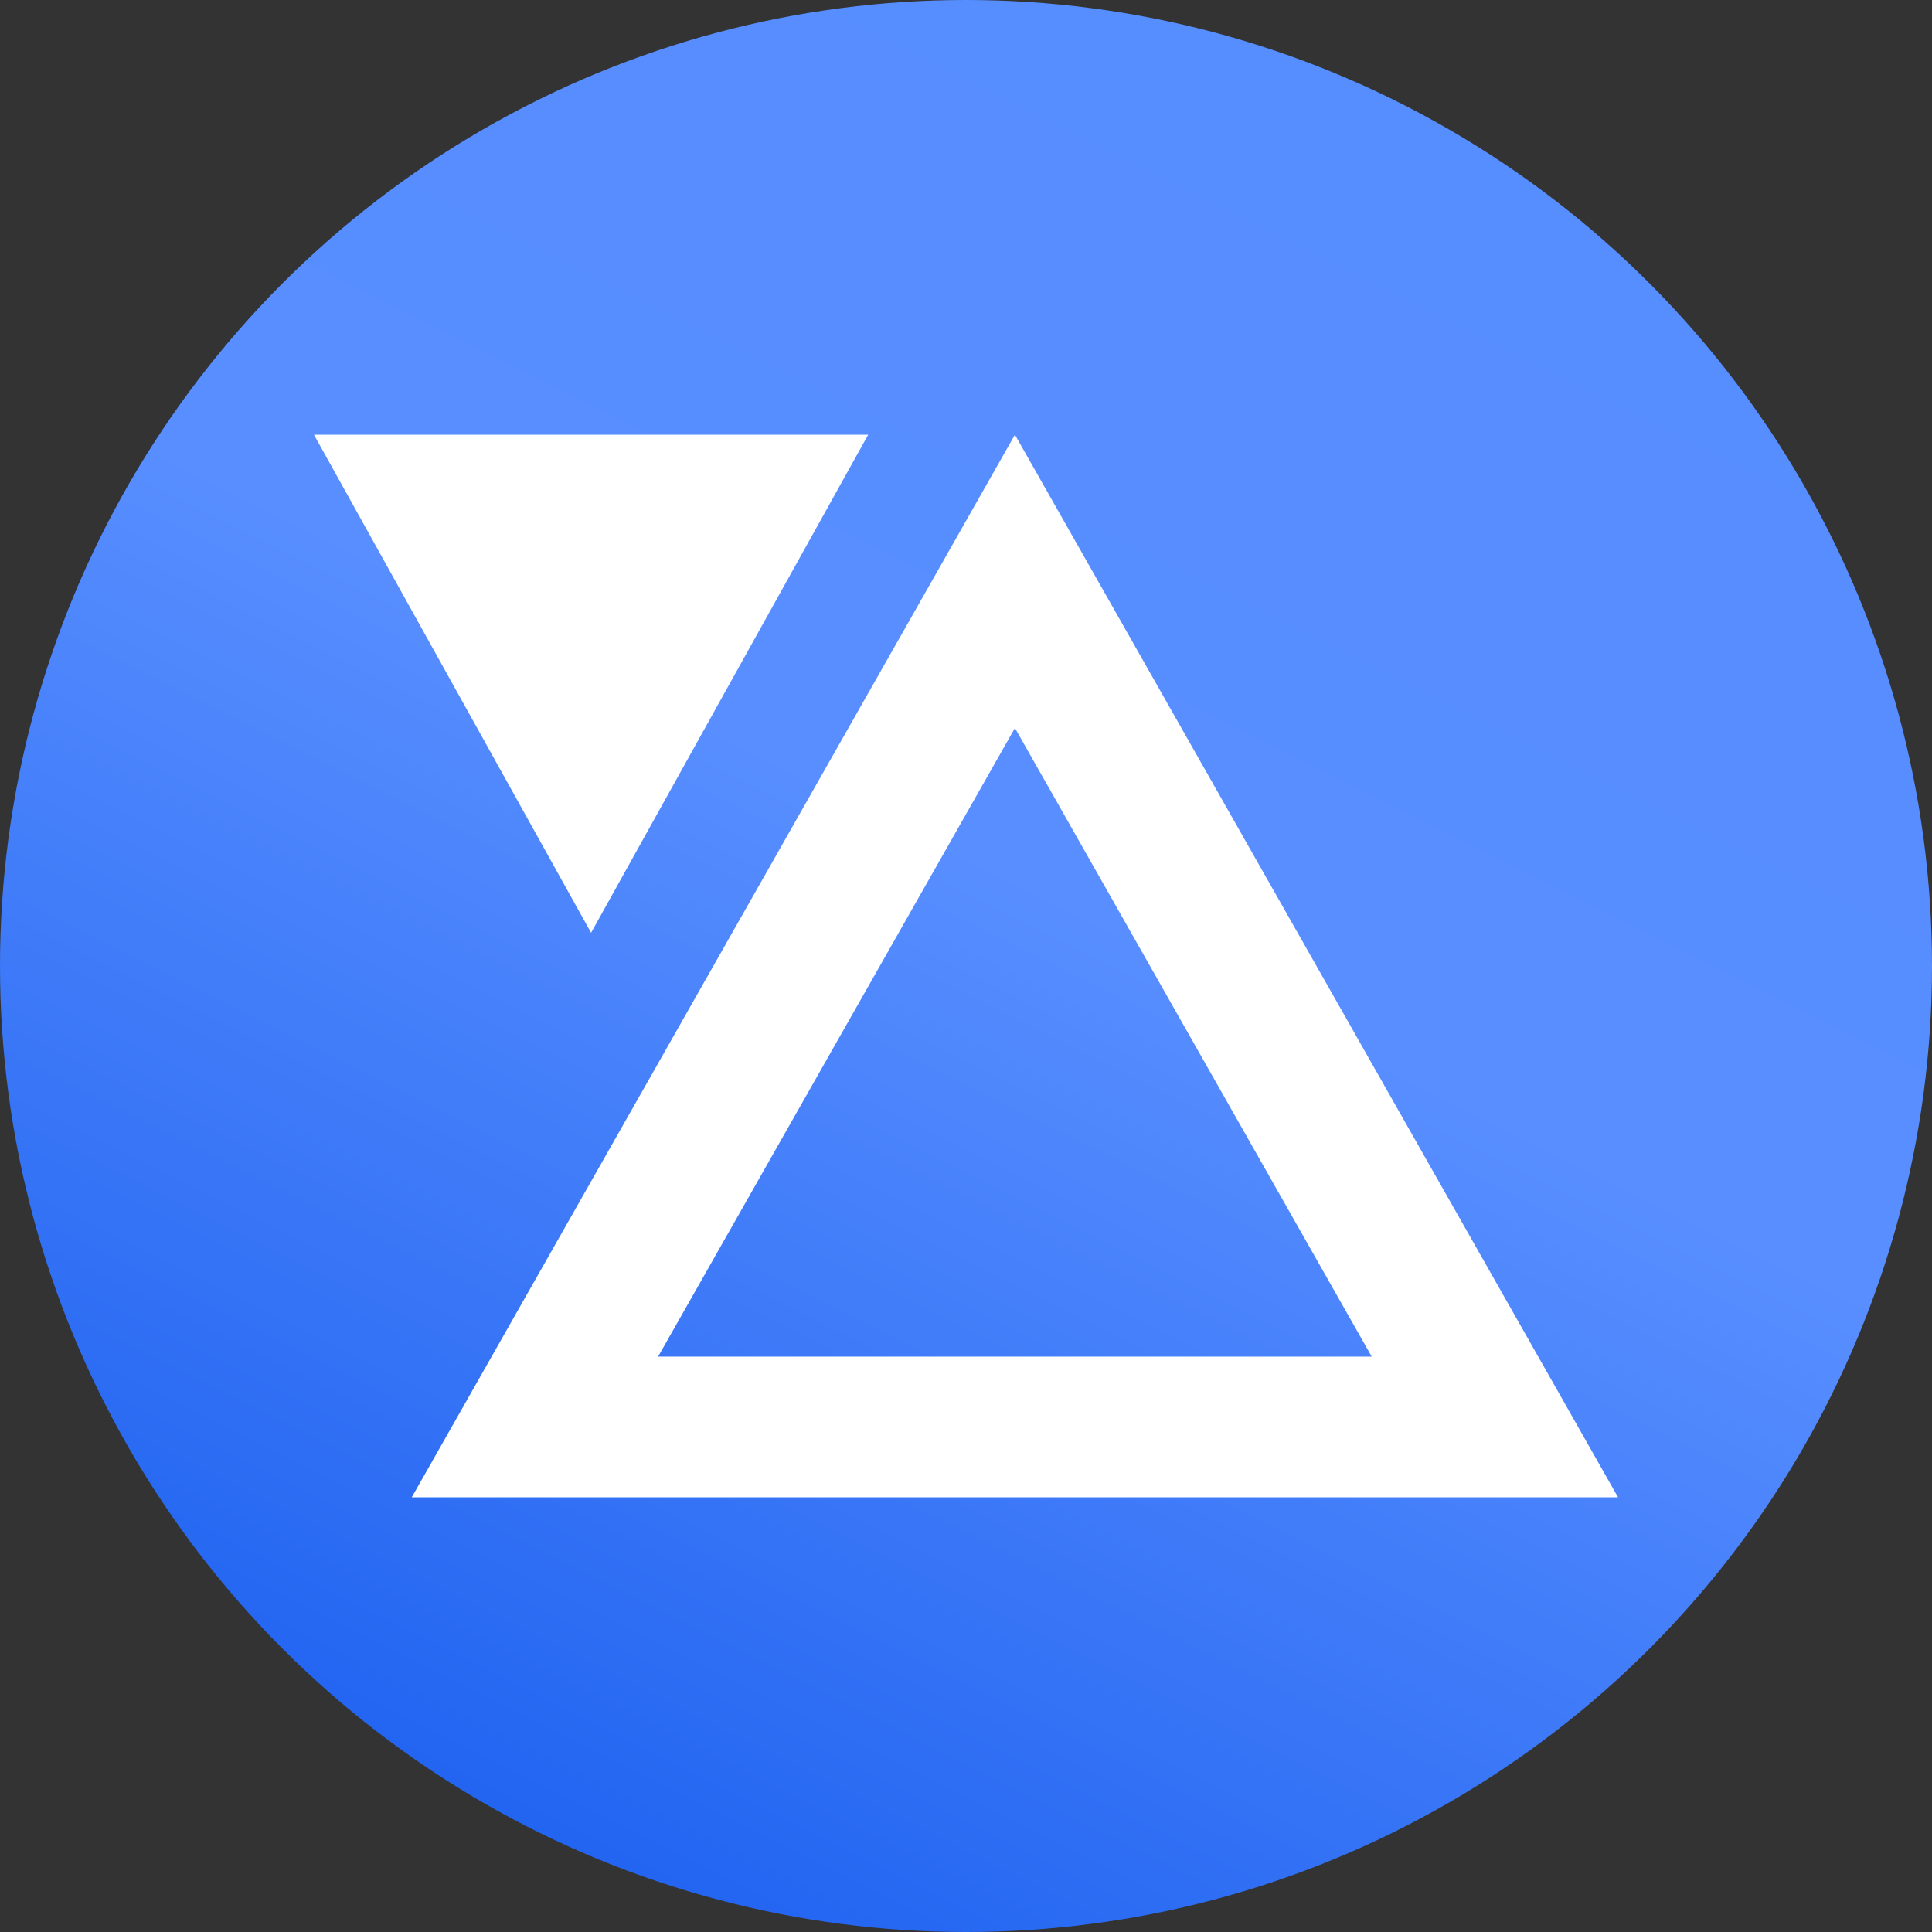 <?xml version="1.0" encoding="UTF-8"?> <svg xmlns="http://www.w3.org/2000/svg" xmlns:xlink="http://www.w3.org/1999/xlink" width="427px" height="427px" viewBox="0 0 427 427" version="1.1"><rect x="0" y="0" width="427" height="427" fill="#333333" stroke="none"/><title>PSP-icon</title><defs><linearGradient x1="24.239%" y1="110.07%" x2="87.471%" y2="-16.276%" id="linearGradient-1"><stop stop-color="#1359ED" offset="0%"></stop><stop stop-color="#588EFF" offset="49.97%"></stop><stop stop-color="#558CFF" offset="100%"></stop></linearGradient></defs><g id="Page-1" stroke="none" stroke-width="1" fill="none" fill-rule="evenodd"><g id="PSP-icon" fill-rule="nonzero"><circle id="Oval" fill="url(#linearGradient-1)" cx="213.5" cy="213.5" r="213.5"></circle><path d="M357.613,330.925 L224.312,96.075 L91.005,330.925 L357.613,330.925 Z M130.635,206.161 L191.883,96.075 L69.388,96.075 L130.635,206.161 Z M303.172,299.838 L145.449,299.838 L224.312,160.897 L303.172,299.838 Z" id="Shape" fill="#FFFFFF"></path></g></g></svg> 